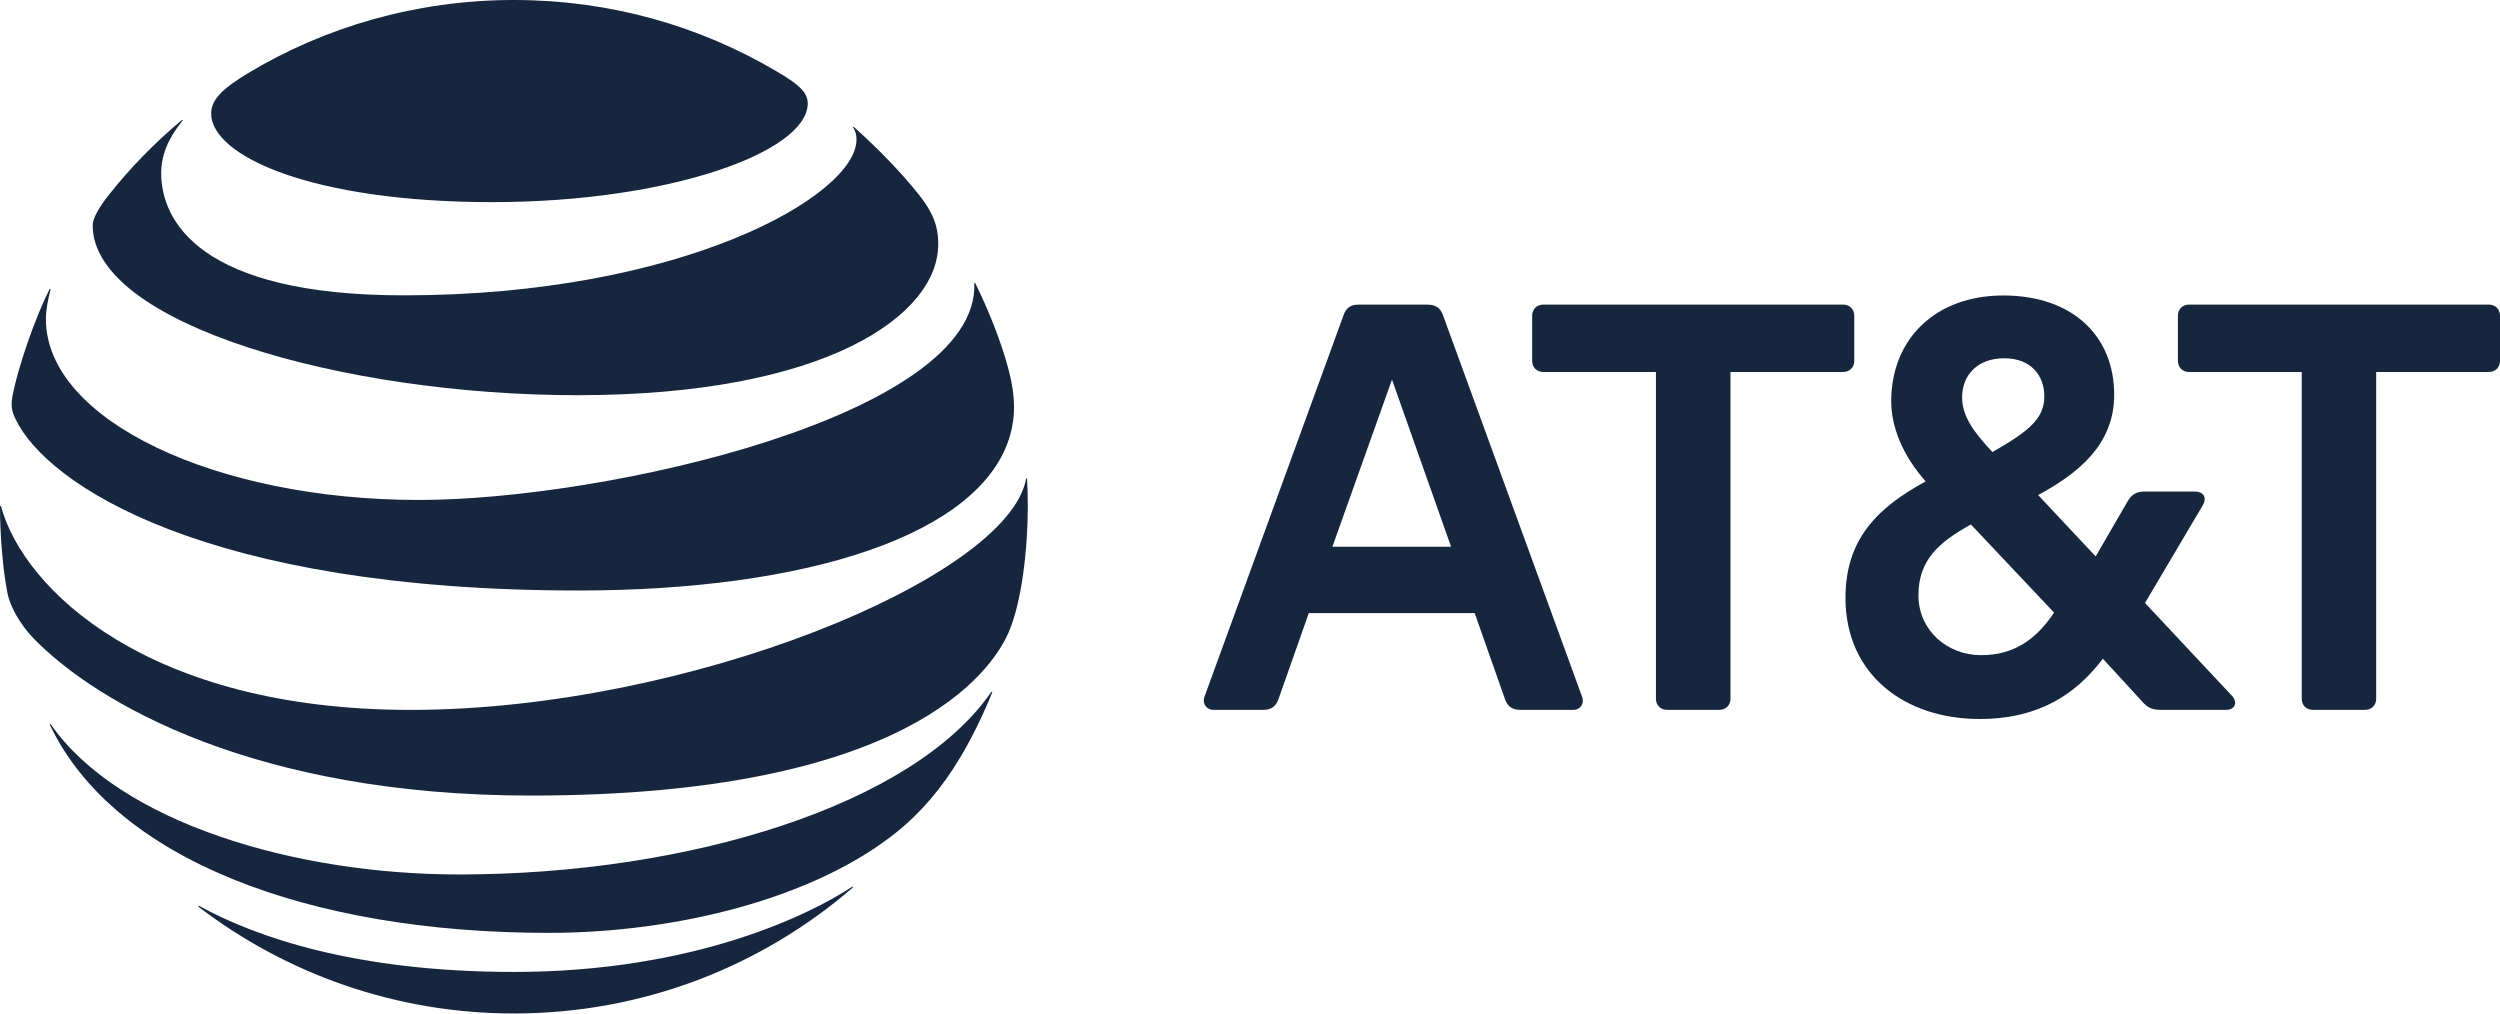 <svg width="74" height="30" viewBox="0 0 74 30" fill="none" xmlns="http://www.w3.org/2000/svg">
<g clip-path="url(#clip0_944_10404)">
<path d="M68.465 21.012C68.267 21.012 68.131 20.877 68.131 20.682V11.011H64.8C64.602 11.011 64.466 10.876 64.466 10.681V9.347C64.466 9.151 64.602 9.016 64.8 9.016H73.666C73.864 9.016 74 9.151 74 9.347V10.681C74 10.876 73.864 11.011 73.666 11.011H70.335V20.682C70.335 20.877 70.198 21.012 70.001 21.012H68.465ZM42.952 16.184L41.203 11.236L39.439 16.184H42.952ZM46.829 20.622C46.906 20.817 46.784 21.012 46.571 21.012H44.99C44.761 21.012 44.624 20.908 44.548 20.697L43.651 18.148H38.74L37.842 20.697C37.766 20.908 37.629 21.012 37.401 21.012H35.912C35.714 21.012 35.577 20.817 35.653 20.622L39.774 9.317C39.85 9.106 39.987 9.017 40.214 9.017H42.252C42.48 9.017 42.632 9.106 42.708 9.317L46.829 20.622ZM58.641 19.393C59.614 19.393 60.268 18.928 60.801 18.133L58.338 15.524C57.394 16.049 56.786 16.573 56.786 17.623C56.786 18.658 57.637 19.393 58.641 19.393ZM59.325 10.605C58.535 10.605 58.079 11.101 58.079 11.761C58.079 12.27 58.352 12.72 58.976 13.38C60.055 12.765 60.512 12.39 60.512 11.731C60.512 11.115 60.117 10.605 59.325 10.605ZM66.063 20.592C66.26 20.802 66.139 21.012 65.895 21.012H63.963C63.705 21.012 63.568 20.952 63.401 20.757L62.245 19.498C61.47 20.518 60.389 21.282 58.595 21.282C56.375 21.282 54.626 19.963 54.626 17.699C54.626 15.959 55.569 15.029 56.999 14.249C56.299 13.455 55.98 12.615 55.98 11.881C55.98 10.021 57.303 8.746 59.295 8.746C61.333 8.746 62.58 9.931 62.58 11.685C62.58 13.185 61.485 14.024 60.329 14.654L62.032 16.469L62.99 14.819C63.112 14.624 63.249 14.549 63.492 14.549H64.966C65.21 14.549 65.347 14.715 65.195 14.969L63.492 17.848L66.063 20.592ZM50.887 21.012C51.085 21.012 51.222 20.877 51.222 20.682V11.011H54.552C54.749 11.011 54.886 10.876 54.886 10.681V9.347C54.886 9.151 54.749 9.016 54.552 9.016H45.686C45.488 9.016 45.352 9.151 45.352 9.347V10.681C45.352 10.876 45.488 11.011 45.686 11.011H49.016V20.682C49.016 20.877 49.153 21.012 49.351 21.012H50.887Z" fill="#16263F"/>
<path d="M5.883 26.846C8.462 28.816 11.699 29.999 15.211 29.999C19.054 29.999 22.558 28.591 25.232 26.281C25.264 26.253 25.248 26.234 25.216 26.253C24.017 27.043 20.597 28.769 15.211 28.769C10.531 28.769 7.574 27.738 5.903 26.819C5.871 26.803 5.859 26.827 5.883 26.846ZM16.244 27.613C19.987 27.613 24.1 26.607 26.561 24.614C27.234 24.071 27.875 23.349 28.449 22.377C28.78 21.819 29.103 21.155 29.367 20.502C29.378 20.471 29.358 20.455 29.334 20.491C27.046 23.812 20.422 25.884 13.581 25.884C8.746 25.884 3.543 24.358 1.507 21.446C1.486 21.419 1.466 21.43 1.479 21.461C3.376 25.44 9.133 27.613 16.244 27.613ZM12.154 21.013C4.369 21.013 0.698 17.436 0.032 14.995C0.024 14.96 0 14.968 0 15C0 15.821 0.083 16.882 0.227 17.586C0.295 17.928 0.578 18.466 0.992 18.895C2.878 20.833 7.578 23.549 15.717 23.549C26.807 23.549 29.343 19.905 29.86 18.707C30.231 17.85 30.423 16.301 30.423 15C30.423 14.685 30.415 14.433 30.402 14.187C30.402 14.146 30.379 14.143 30.371 14.182C29.817 17.114 20.342 21.013 12.154 21.013ZM1.466 8.565C1.02 9.438 0.526 10.912 0.379 11.674C0.314 12.001 0.342 12.158 0.458 12.402C1.391 14.355 6.111 17.479 17.121 17.479C23.837 17.479 29.055 15.852 29.9 12.881C30.056 12.334 30.064 11.757 29.864 10.979C29.641 10.11 29.223 9.096 28.868 8.384C28.857 8.361 28.836 8.364 28.84 8.392C28.972 12.288 17.958 14.799 12.401 14.799C6.381 14.799 1.359 12.433 1.359 9.446C1.359 9.159 1.42 8.872 1.495 8.573C1.502 8.546 1.479 8.541 1.466 8.565ZM25.257 3.781C25.32 3.88 25.352 3.986 25.352 4.128C25.352 5.794 20.182 8.742 11.951 8.742C5.903 8.742 4.771 6.529 4.771 5.122C4.771 4.619 4.967 4.104 5.397 3.581C5.421 3.55 5.401 3.538 5.374 3.561C4.588 4.218 3.866 4.957 3.233 5.755C2.93 6.132 2.743 6.466 2.743 6.667C2.743 9.583 10.156 11.698 17.089 11.698C24.475 11.698 27.772 9.319 27.772 7.229C27.772 6.482 27.477 6.046 26.723 5.2C26.233 4.65 25.77 4.202 25.28 3.762C25.257 3.742 25.24 3.758 25.257 3.781ZM22.992 2.115C20.712 0.767 18.065 0 15.211 0C12.338 0 9.611 0.794 7.323 2.178C6.636 2.594 6.25 2.928 6.25 3.357C6.25 4.623 9.247 5.983 14.565 5.983C19.828 5.983 23.909 4.493 23.909 3.059C23.909 2.716 23.606 2.477 22.992 2.115Z" fill="#16263F"/>
</g>
<defs>
<clipPath id="clip0_944_10404">
<rect width="74" height="30" fill="white"/>
</clipPath>
</defs>
</svg>
